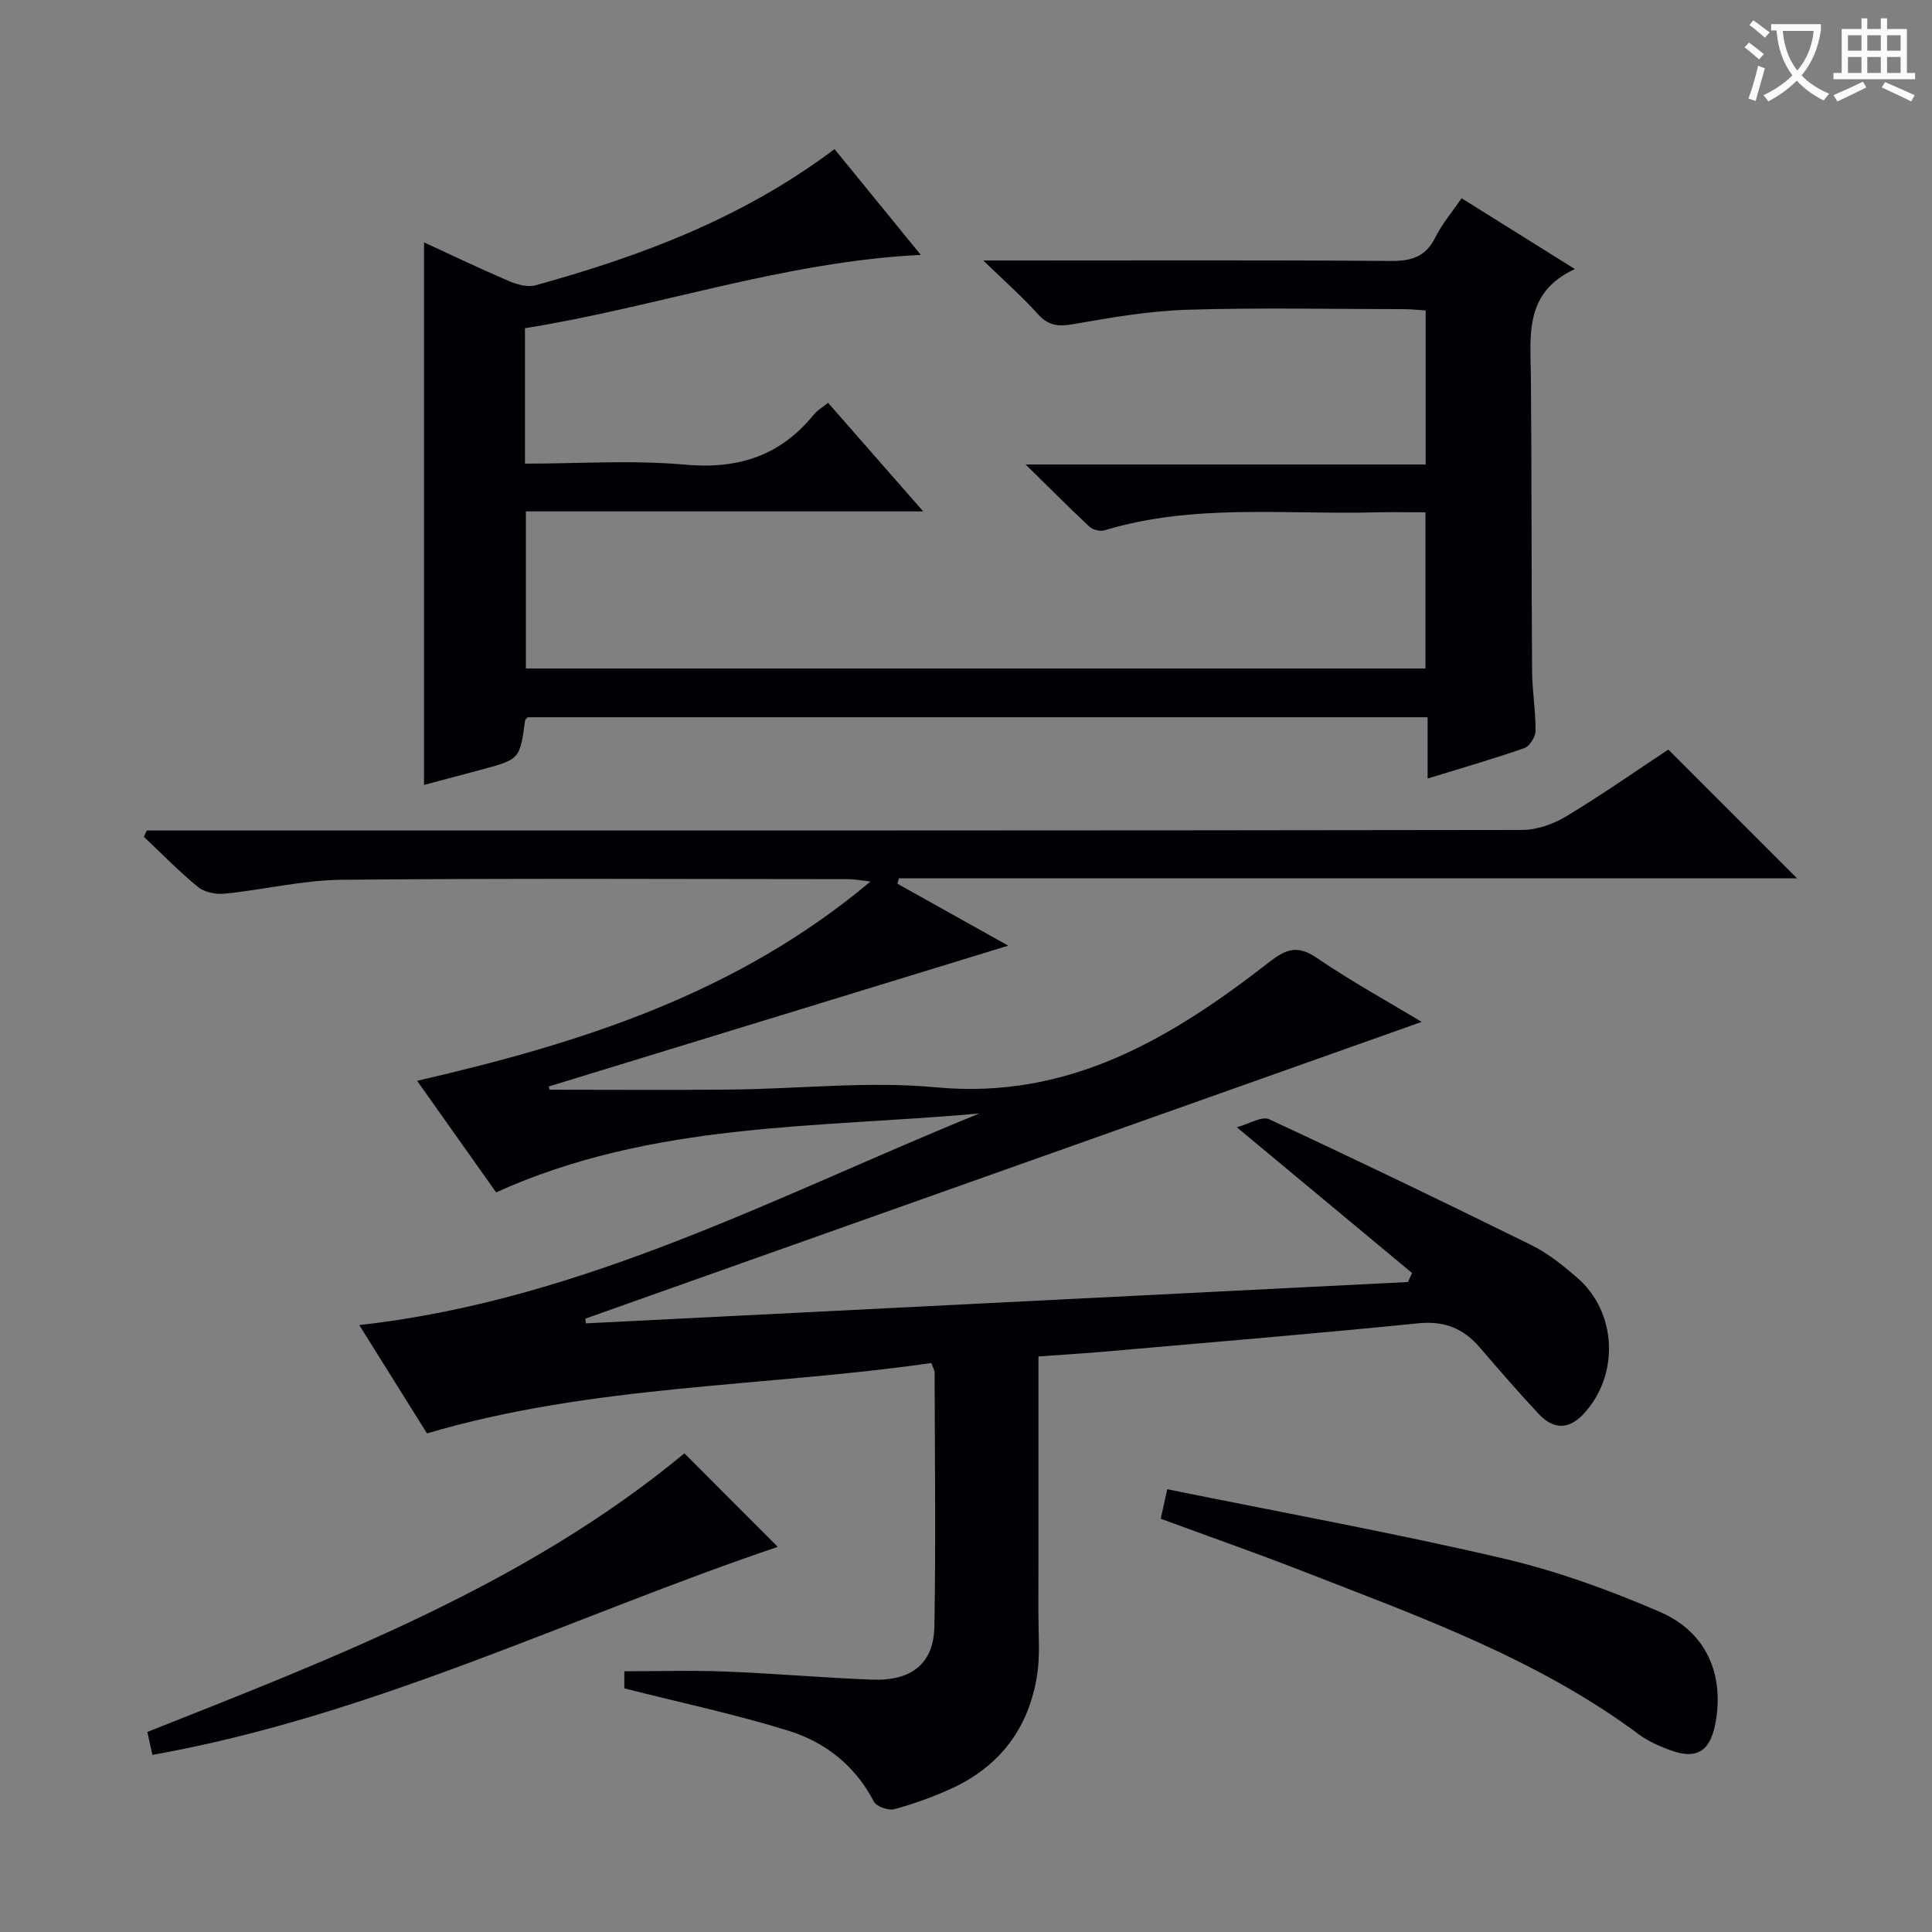 <svg enable-background="new 0 0 400 400" viewBox="0 0 400 400" xmlns="http://www.w3.org/2000/svg"><rect x="0" y="0" width="400" height="400" fill="#808080" stroke="none"/><g fill="#010105"><path d="m292.35 263.56c-11.72-9.75-23.44-19.49-36.28-30.17 2.55-.69 5.18-2.37 6.7-1.66 18.23 8.47 36.34 17.2 54.37 26.1 3.38 1.67 6.44 4.16 9.33 6.64 8.39 7.19 8.89 20.37 1.26 28.41-3.06 3.22-6.24 2.96-9.09-.07-4.21-4.48-8.23-9.15-12.25-13.81-3.37-3.92-7.27-5.57-12.67-5.03-21.66 2.17-43.36 3.97-65.05 5.87-4.43.39-8.88.65-13.67 1 0 18.18.01 35.82-.01 53.46 0 4.16.37 8.4-.26 12.47-1.69 10.97-7.72 18.98-17.88 23.59-3.77 1.71-7.71 3.14-11.7 4.21-1.23.33-3.69-.55-4.23-1.58-3.86-7.41-10.03-12.28-17.62-14.64-11.02-3.43-22.37-5.83-34.04-8.79 0-.41 0-1.83 0-3.54 7.01 0 13.95-.22 20.86.05 10.13.39 20.24 1.29 30.37 1.68 8.28.32 12.84-3.33 12.97-11.09.3-17.49.08-35 .04-52.49 0-.46-.3-.92-.67-1.97-34.68 4.98-70.14 4.44-104.43 14.57-4.67-7.47-9.22-14.74-14.02-22.43 46.39-5.16 86.56-26.8 128.4-43.81-33.55 3.04-67.76 1.7-100.06 16.34-5.28-7.45-10.79-15.25-16.36-23.1 33.85-7.8 66.11-17.96 93.87-41.26-2.21-.25-3.37-.49-4.53-.49-35-.02-70-.2-105 .13-8.06.08-16.09 2.06-24.16 2.88-1.8.18-4.16-.27-5.51-1.36-3.95-3.22-7.52-6.91-11.24-10.42.2-.43.39-.87.59-1.3h5.72c93 0 185.99.03 278.99-.12 3.06 0 6.46-1.18 9.12-2.78 7.38-4.44 14.45-9.4 21.2-13.86 8.99 9 17.78 17.79 26.64 26.65-61.67 0-123.81 0-185.94 0-.1.37-.2.75-.31 1.12 7.71 4.31 15.43 8.63 22.95 12.83-31.76 9.73-63.44 19.44-95.12 29.15.05.22.1.44.15.67 12.54 0 25.08.1 37.62-.03 14.15-.14 28.41-1.78 42.41-.46 27.58 2.59 48.77-10.22 69.04-25.98 3.56-2.77 5.88-3.47 9.82-.79 7.24 4.92 14.94 9.16 21.68 13.22-57.61 20.44-115.38 40.94-173.16 61.44.03.33.07.65.1.98 56.74-2.85 113.48-5.71 170.21-8.56.3-.63.57-1.25.85-1.87z"/><path d="m108.88 138.4h186.25c0-10.68 0-21.21 0-32.33-3.52 0-6.97-.08-10.41.01-18.73.48-37.65-1.86-56.06 3.72-.9.27-2.41-.1-3.1-.75-4.21-3.93-8.27-8.03-13.22-12.89h82.83c0-10.8 0-21.17 0-31.88-1.48-.09-2.93-.27-4.37-.27-15-.02-30.01-.34-44.99.12-7.91.24-15.82 1.62-23.64 2.99-3.11.54-5.17.3-7.34-2.14-3.16-3.54-6.76-6.69-11.26-11.05h6.91c25.83 0 51.66-.1 77.49.1 4.31.03 7.22-.88 9.21-4.9 1.38-2.79 3.47-5.22 5.42-8.09 7.66 4.79 15.09 9.43 23.46 14.66-10.52 4.89-9.19 13.69-9.11 22.21.18 20.33.11 40.66.25 60.99.03 4.14.75 8.29.72 12.43-.01 1.23-1.23 3.18-2.32 3.56-6.38 2.23-12.9 4.1-20.03 6.3 0-4.5 0-8.43 0-12.69-62.46 0-124.37 0-186.33 0-.16.2-.5.44-.54.72-1.08 7.99-1.08 7.99-9.16 10.16-3.98 1.07-7.96 2.12-11.75 3.13 0-37.53 0-74.73 0-112.33 5.61 2.58 11.5 5.41 17.5 7.98 1.7.73 3.91 1.36 5.57.91 21.91-6.05 43.01-13.96 61.92-28.2 5.77 7.08 11.57 14.19 17.86 21.9-28.59 1.44-54.77 10.86-81.95 15.18v28.04c11.22 0 22.24-.77 33.1.21 11.03 1 19.78-1.82 26.72-10.39.7-.86 1.73-1.45 2.93-2.42 6.45 7.36 12.74 14.54 19.7 22.49-27.98 0-54.88 0-82.26 0 0 10.94 0 21.46 0 32.52z"/><path d="m240.32 314.44c.42-1.93.77-3.5 1.34-6.11 23.29 4.73 46.41 8.94 69.27 14.26 11.22 2.61 22.25 6.59 32.83 11.18 9.64 4.19 13.28 13.08 11.39 23.07-1.12 5.88-3.99 7.57-9.61 5.42-2.15-.82-4.35-1.78-6.18-3.14-21.21-15.79-45.84-24.52-70.09-34-9.41-3.66-18.95-6.99-28.95-10.68z"/><path d="m30.51 358.58c39.29-15.58 78.56-30.66 111.19-57.68 6.56 6.57 12.87 12.89 19.33 19.36-42.82 14.49-83.85 34.95-129.48 43.07-.34-1.55-.68-3.1-1.04-4.75z"/></g><path d="m362.1 8.8c1.1.8 2.1 1.6 3.1 2.4l-1 1.1c-1.3-1.1-2.3-2-3-2.5zm1.9 4.8c.5.2.9.4 1.4.5-.6 2.3-1.3 4.5-1.9 6.8l-1.5-.5c.8-2.1 1.4-4.3 2-6.8zm-1-9.4c1.3.9 2.4 1.8 3.4 2.5l-1 1.1c-1.4-1.2-2.4-2.1-3.2-2.6zm3.7 2.2v-1.4h10.3v1.2c-.5 3.6-1.8 6.8-4 9.4 1.5 1.6 3.4 2.8 5.7 3.8-.3.4-.7.8-1.1 1.4-2.3-1.1-4.1-2.5-5.6-4.1-1.6 1.6-3.6 3.1-5.9 4.3-.3-.5-.7-.9-1-1.3 2.4-1.1 4.4-2.5 6-4.1-1.9-2.5-3-5.6-3.3-9.3h-1.1zm8.8 0h-6.4c.3 3.3 1.3 6 3 8.2 2-2.3 3.1-5.1 3.4-8.2z" fill="#fcfbfa"/><path d="m385.3 3.8h1.3v2.2h2.8v-2.2h1.3v2.2h4.1v9.1h1.7v1.3h-16.9v-1.3h1.7v-9.1h4.1v-2.2zm.4 13.1.7 1.2c-1.8.9-3.8 1.9-6 2.9-.2-.4-.5-.8-.8-1.3 2.3-1 4.3-1.9 6.1-2.8zm-3.1-6.4h2.8v-3.2h-2.8zm0 4.6h2.8v-3.3h-2.8zm4-4.6h2.8v-3.2h-2.8zm0 4.6h2.8v-3.3h-2.8zm3.7 1.9c2.1.9 4.1 1.8 6.1 2.7l-.7 1.3c-2.2-1.1-4.2-2-6.1-2.9zm3.2-9.7h-2.8v3.2h2.8zm-2.8 7.8h2.8v-3.3h-2.8z" fill="#fcfbfa"/></svg>